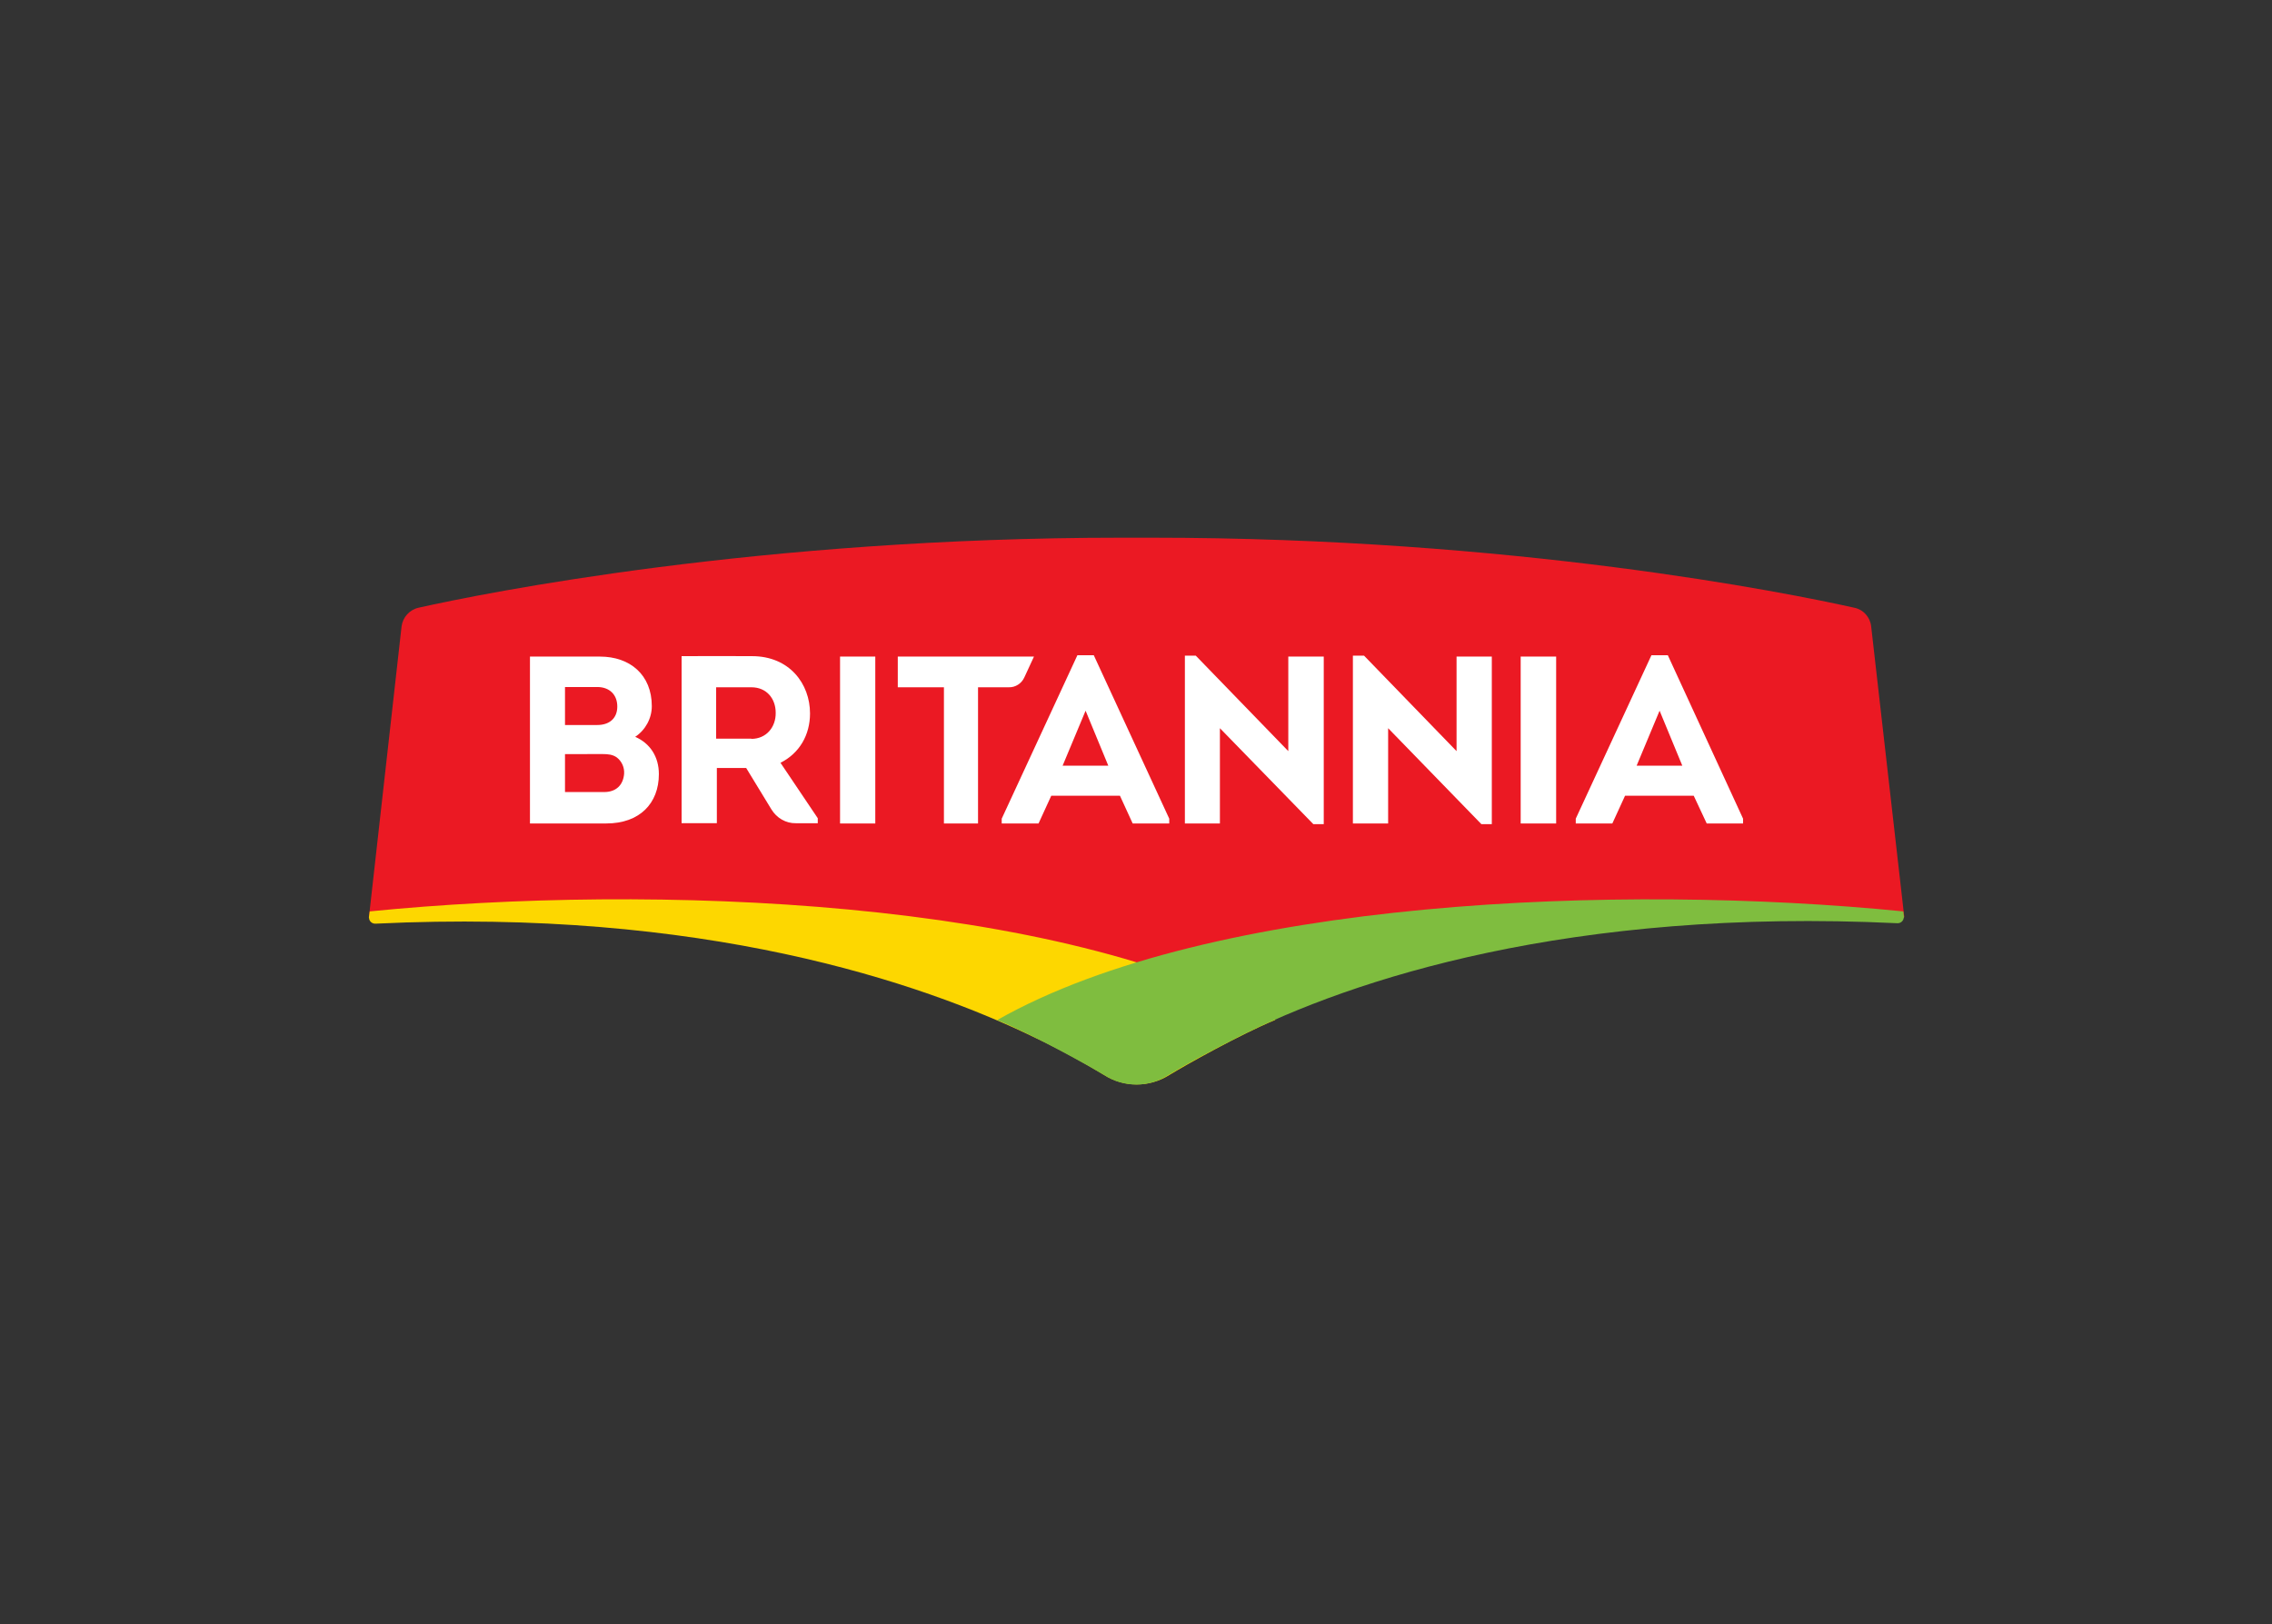 <svg xmlns="http://www.w3.org/2000/svg" xmlns:xlink="http://www.w3.org/1999/xlink" width="817" zoomAndPan="magnify" viewBox="0 0 612.75 438" height="584" preserveAspectRatio="xMidYMid meet" version="1.0"><rect x="0" y="0" width="612.75" height="438" fill="#333333" stroke="none"/><defs><clipPath id="868492f22a"><path d="M 99.402 145 L 514 145 L 514 283.973 L 99.402 283.973 Z M 99.402 145 " clip-rule="nonzero"/></clipPath><clipPath id="e0556aae7a"><path d="M 504.652 168.988 C 504.402 166.477 502.562 164.387 500.055 163.898 C 482.223 159.91 408.281 145.016 310.551 145.016 L 302.457 145.016 C 204.734 145.016 130.734 159.91 112.895 163.898 C 110.445 164.449 108.605 166.477 108.297 168.988 L 99.527 247.156 C 99.527 247.273 99.59 247.406 99.777 247.465 C 210.562 241.887 275.488 267.637 297.809 281.43 C 303.207 284.738 310.012 284.738 315.34 281.43 C 337.531 267.637 402.465 241.828 513.309 247.465 C 513.488 247.465 513.559 247.344 513.559 247.156 Z M 504.652 168.988 " clip-rule="nonzero"/></clipPath><clipPath id="ab8cc347f7"><path d="M 99.402 242.141 L 344 242.141 L 344 292.586 L 99.402 292.586 Z M 99.402 242.141 " clip-rule="nonzero"/></clipPath><clipPath id="5725bfb8ba"><path d="M 99.527 247.156 L 99.707 245.805 C 176.039 238.199 286.273 242.305 343.969 275.055 C 334.344 279.043 319.75 287.258 315.34 289.945 C 310.004 293.316 303.137 293.316 297.809 289.945 C 291.859 286.328 285.734 282.961 279.477 280.012 C 248.148 264.809 189.293 244.887 101.309 249.113 C 100.387 249.172 99.59 248.504 99.527 247.586 C 99.469 247.406 99.469 247.273 99.527 247.156 " clip-rule="nonzero"/></clipPath><clipPath id="d2f074ce46"><path d="M 268.582 242.141 L 514 242.141 L 514 292.586 L 268.582 292.586 Z M 268.582 242.141 " clip-rule="nonzero"/></clipPath><clipPath id="5ba284667b"><path d="M 513.488 247.156 L 513.309 245.805 C 437.039 238.199 326.625 242.375 268.93 275.113 C 278.496 279.043 293.09 287.129 297.688 289.887 C 303.027 293.387 309.895 293.387 315.223 289.887 C 319.641 287.188 325.707 283.879 333.555 279.891 C 364.641 264.078 423.738 244.766 511.66 248.992 C 512.582 249.055 513.379 248.383 513.441 247.465 C 513.559 247.406 513.5 247.285 513.5 247.156 " clip-rule="nonzero"/></clipPath><clipPath id="7cba963c7e"><path d="M 142.465 177 L 178 177 L 178 222.453 L 142.465 222.453 Z M 142.465 177 " clip-rule="nonzero"/></clipPath><clipPath id="e50088c615"><path d="M 152.379 203.383 L 152.379 213.617 L 162.922 213.617 C 166.172 213.617 168.07 211.719 168.32 208.711 C 168.441 206.992 167.711 205.34 166.363 204.293 C 165.262 203.492 163.973 203.371 162.504 203.371 Z M 152.379 185.359 L 152.379 195.535 L 161.082 195.535 C 164.332 195.535 166.422 193.758 166.48 190.688 C 166.543 187.379 164.391 185.289 161.082 185.289 L 152.379 185.289 Z M 171.32 198.723 C 175.367 200.504 177.695 204.121 177.695 208.781 C 177.695 216.688 172.488 222.086 163.531 222.086 L 142.93 222.086 L 142.93 177.082 L 161.812 177.082 C 169.91 177.082 175.789 181.992 175.789 190.449 C 175.789 193.758 174.07 196.887 171.309 198.723 " clip-rule="nonzero"/></clipPath><clipPath id="290c04ecaf"><path d="M 183.684 176.93 L 220.598 176.93 L 220.598 222.453 L 183.684 222.453 Z M 183.684 176.93 " clip-rule="nonzero"/></clipPath><clipPath id="d24ecb6f76"><path d="M 202.648 199.273 C 206.637 199.273 209.266 196.145 209.203 192.227 C 209.203 188.43 206.754 185.359 202.648 185.359 L 193.141 185.359 L 193.141 199.215 L 202.648 199.215 M 220.551 220.676 L 220.551 222.023 L 214.66 222.023 C 211.965 222.086 209.453 220.617 208.043 218.285 L 201.238 207.121 L 193.332 207.121 L 193.332 222.016 L 183.824 222.016 L 183.824 176.965 C 190.141 176.965 196.449 176.902 202.828 176.965 C 212.941 176.965 218.461 184.441 218.461 192.418 C 218.461 198.184 215.641 203.141 210.492 205.723 Z M 220.551 220.676 " clip-rule="nonzero"/></clipPath><clipPath id="11cf104867"><path d="M 226.559 177.082 L 236.062 177.082 L 236.062 222.086 L 226.559 222.086 Z M 226.559 177.082 " clip-rule="nonzero"/></clipPath><clipPath id="535419df7c"><path d="M 410.121 177.082 L 419.688 177.082 L 419.688 222.086 L 410.121 222.086 Z M 410.121 177.082 " clip-rule="nonzero"/></clipPath><clipPath id="daeb309e66"><path d="M 242.129 177 L 279 177 L 279 222.453 L 242.129 222.453 Z M 242.129 177 " clip-rule="nonzero"/></clipPath><clipPath id="ea558bbf05"><path d="M 242.129 185.359 L 242.129 177.082 L 278.855 177.082 L 276.277 182.66 C 275.535 184.32 273.887 185.418 272.047 185.359 L 263.773 185.359 L 263.773 222.086 L 254.574 222.086 L 254.574 185.359 Z M 242.129 185.359 " clip-rule="nonzero"/></clipPath><clipPath id="657cddcd12"><path d="M 270 176.316 L 315.953 176.316 L 315.953 222.453 L 270 222.453 Z M 270 176.316 " clip-rule="nonzero"/></clipPath><clipPath id="f74d4a801e"><path d="M 286.582 206.512 L 298.906 206.512 L 292.781 191.676 M 283.523 214.609 L 280.094 222.086 L 270.16 222.086 L 270.16 220.797 L 290.57 176.715 L 294.988 176.715 L 315.34 220.797 L 315.34 222.086 L 305.477 222.086 L 302.047 214.609 Z M 283.523 214.609 " clip-rule="nonzero"/></clipPath><clipPath id="3909a9ae74"><path d="M 319.027 176.316 L 357.172 176.316 L 357.172 222.453 L 319.027 222.453 Z M 319.027 176.316 " clip-rule="nonzero"/></clipPath><clipPath id="121e4e6387"><path d="M 329.004 196.395 L 329.004 222.086 L 319.559 222.086 L 319.559 176.832 L 322.496 176.832 L 347.449 202.582 L 347.449 177.082 L 357.012 177.082 L 357.012 222.266 L 354.195 222.266 " clip-rule="nonzero"/></clipPath><clipPath id="a98791aff9"><path d="M 364.555 176.316 L 402.695 176.316 L 402.695 222.453 L 364.555 222.453 Z M 364.555 176.316 " clip-rule="nonzero"/></clipPath><clipPath id="375edd9f3b"><path d="M 374.375 196.395 L 374.375 222.086 L 364.871 222.086 L 364.871 176.832 L 367.879 176.832 L 392.828 202.582 L 392.828 177.082 L 402.336 177.082 L 402.336 222.266 L 399.516 222.266 " clip-rule="nonzero"/></clipPath><clipPath id="fd39d0c13a"><path d="M 424.844 176.316 L 470.367 176.316 L 470.367 222.453 L 424.844 222.453 Z M 424.844 176.316 " clip-rule="nonzero"/></clipPath><clipPath id="9bd6a33f54"><path d="M 441.391 206.512 L 453.715 206.512 L 447.586 191.676 M 438.27 214.609 L 434.844 222.086 L 424.977 222.086 L 424.977 220.797 L 445.387 176.715 L 449.805 176.715 L 470.098 220.797 L 470.098 222.086 L 460.293 222.086 L 456.793 214.609 Z M 438.27 214.609 " clip-rule="nonzero"/></clipPath></defs><g clip-path="url(#868492f22a)"><g clip-path="url(#e0556aae7a)"><path fill="#eb1923" d="M 94.48 140.02 L 518.352 140.02 L 518.352 297.508 L 94.48 297.508 Z M 94.48 140.02 " fill-opacity="1" fill-rule="nonzero"/></g></g><g clip-path="url(#ab8cc347f7)"><g clip-path="url(#5725bfb8ba)"><path fill="#fdd700" d="M 94.48 140.02 L 518.352 140.02 L 518.352 297.508 L 94.48 297.508 Z M 94.48 140.02 " fill-opacity="1" fill-rule="nonzero"/></g></g><g clip-path="url(#d2f074ce46)"><g clip-path="url(#5ba284667b)"><path fill="#7fbd3f" d="M 94.48 140.02 L 518.352 140.02 L 518.352 297.508 L 94.48 297.508 Z M 94.48 140.02 " fill-opacity="1" fill-rule="nonzero"/></g></g><g clip-path="url(#7cba963c7e)"><g clip-path="url(#e50088c615)"><path fill="#ffffff" d="M 94.48 140.02 L 518.352 140.02 L 518.352 297.508 L 94.48 297.508 Z M 94.48 140.02 " fill-opacity="1" fill-rule="nonzero"/></g></g><g clip-path="url(#290c04ecaf)"><g clip-path="url(#d24ecb6f76)"><path fill="#ffffff" d="M 94.48 140.02 L 518.352 140.02 L 518.352 297.508 L 94.48 297.508 Z M 94.48 140.02 " fill-opacity="1" fill-rule="nonzero"/></g></g><g clip-path="url(#11cf104867)"><path fill="#ffffff" d="M 94.48 140.02 L 518.352 140.02 L 518.352 297.508 L 94.48 297.508 Z M 94.48 140.02 " fill-opacity="1" fill-rule="nonzero"/></g><g clip-path="url(#535419df7c)"><path fill="#ffffff" d="M 94.48 140.02 L 518.352 140.02 L 518.352 297.508 L 94.48 297.508 Z M 94.48 140.02 " fill-opacity="1" fill-rule="nonzero"/></g><g clip-path="url(#daeb309e66)"><g clip-path="url(#ea558bbf05)"><path fill="#ffffff" d="M 94.48 140.02 L 518.352 140.02 L 518.352 297.508 L 94.48 297.508 Z M 94.48 140.02 " fill-opacity="1" fill-rule="nonzero"/></g></g><g clip-path="url(#657cddcd12)"><g clip-path="url(#f74d4a801e)"><path fill="#ffffff" d="M 94.48 140.02 L 518.352 140.02 L 518.352 297.508 L 94.48 297.508 Z M 94.48 140.02 " fill-opacity="1" fill-rule="nonzero"/></g></g><g clip-path="url(#3909a9ae74)"><g clip-path="url(#121e4e6387)"><path fill="#ffffff" d="M 94.48 140.02 L 518.352 140.02 L 518.352 297.508 L 94.48 297.508 Z M 94.48 140.02 " fill-opacity="1" fill-rule="nonzero"/></g></g><g clip-path="url(#a98791aff9)"><g clip-path="url(#375edd9f3b)"><path fill="#ffffff" d="M 94.48 140.02 L 518.352 140.02 L 518.352 297.508 L 94.48 297.508 Z M 94.48 140.02 " fill-opacity="1" fill-rule="nonzero"/></g></g><g clip-path="url(#fd39d0c13a)"><g clip-path="url(#9bd6a33f54)"><path fill="#ffffff" d="M 94.48 140.02 L 518.352 140.02 L 518.352 297.508 L 94.48 297.508 Z M 94.48 140.02 " fill-opacity="1" fill-rule="nonzero"/></g></g></svg>